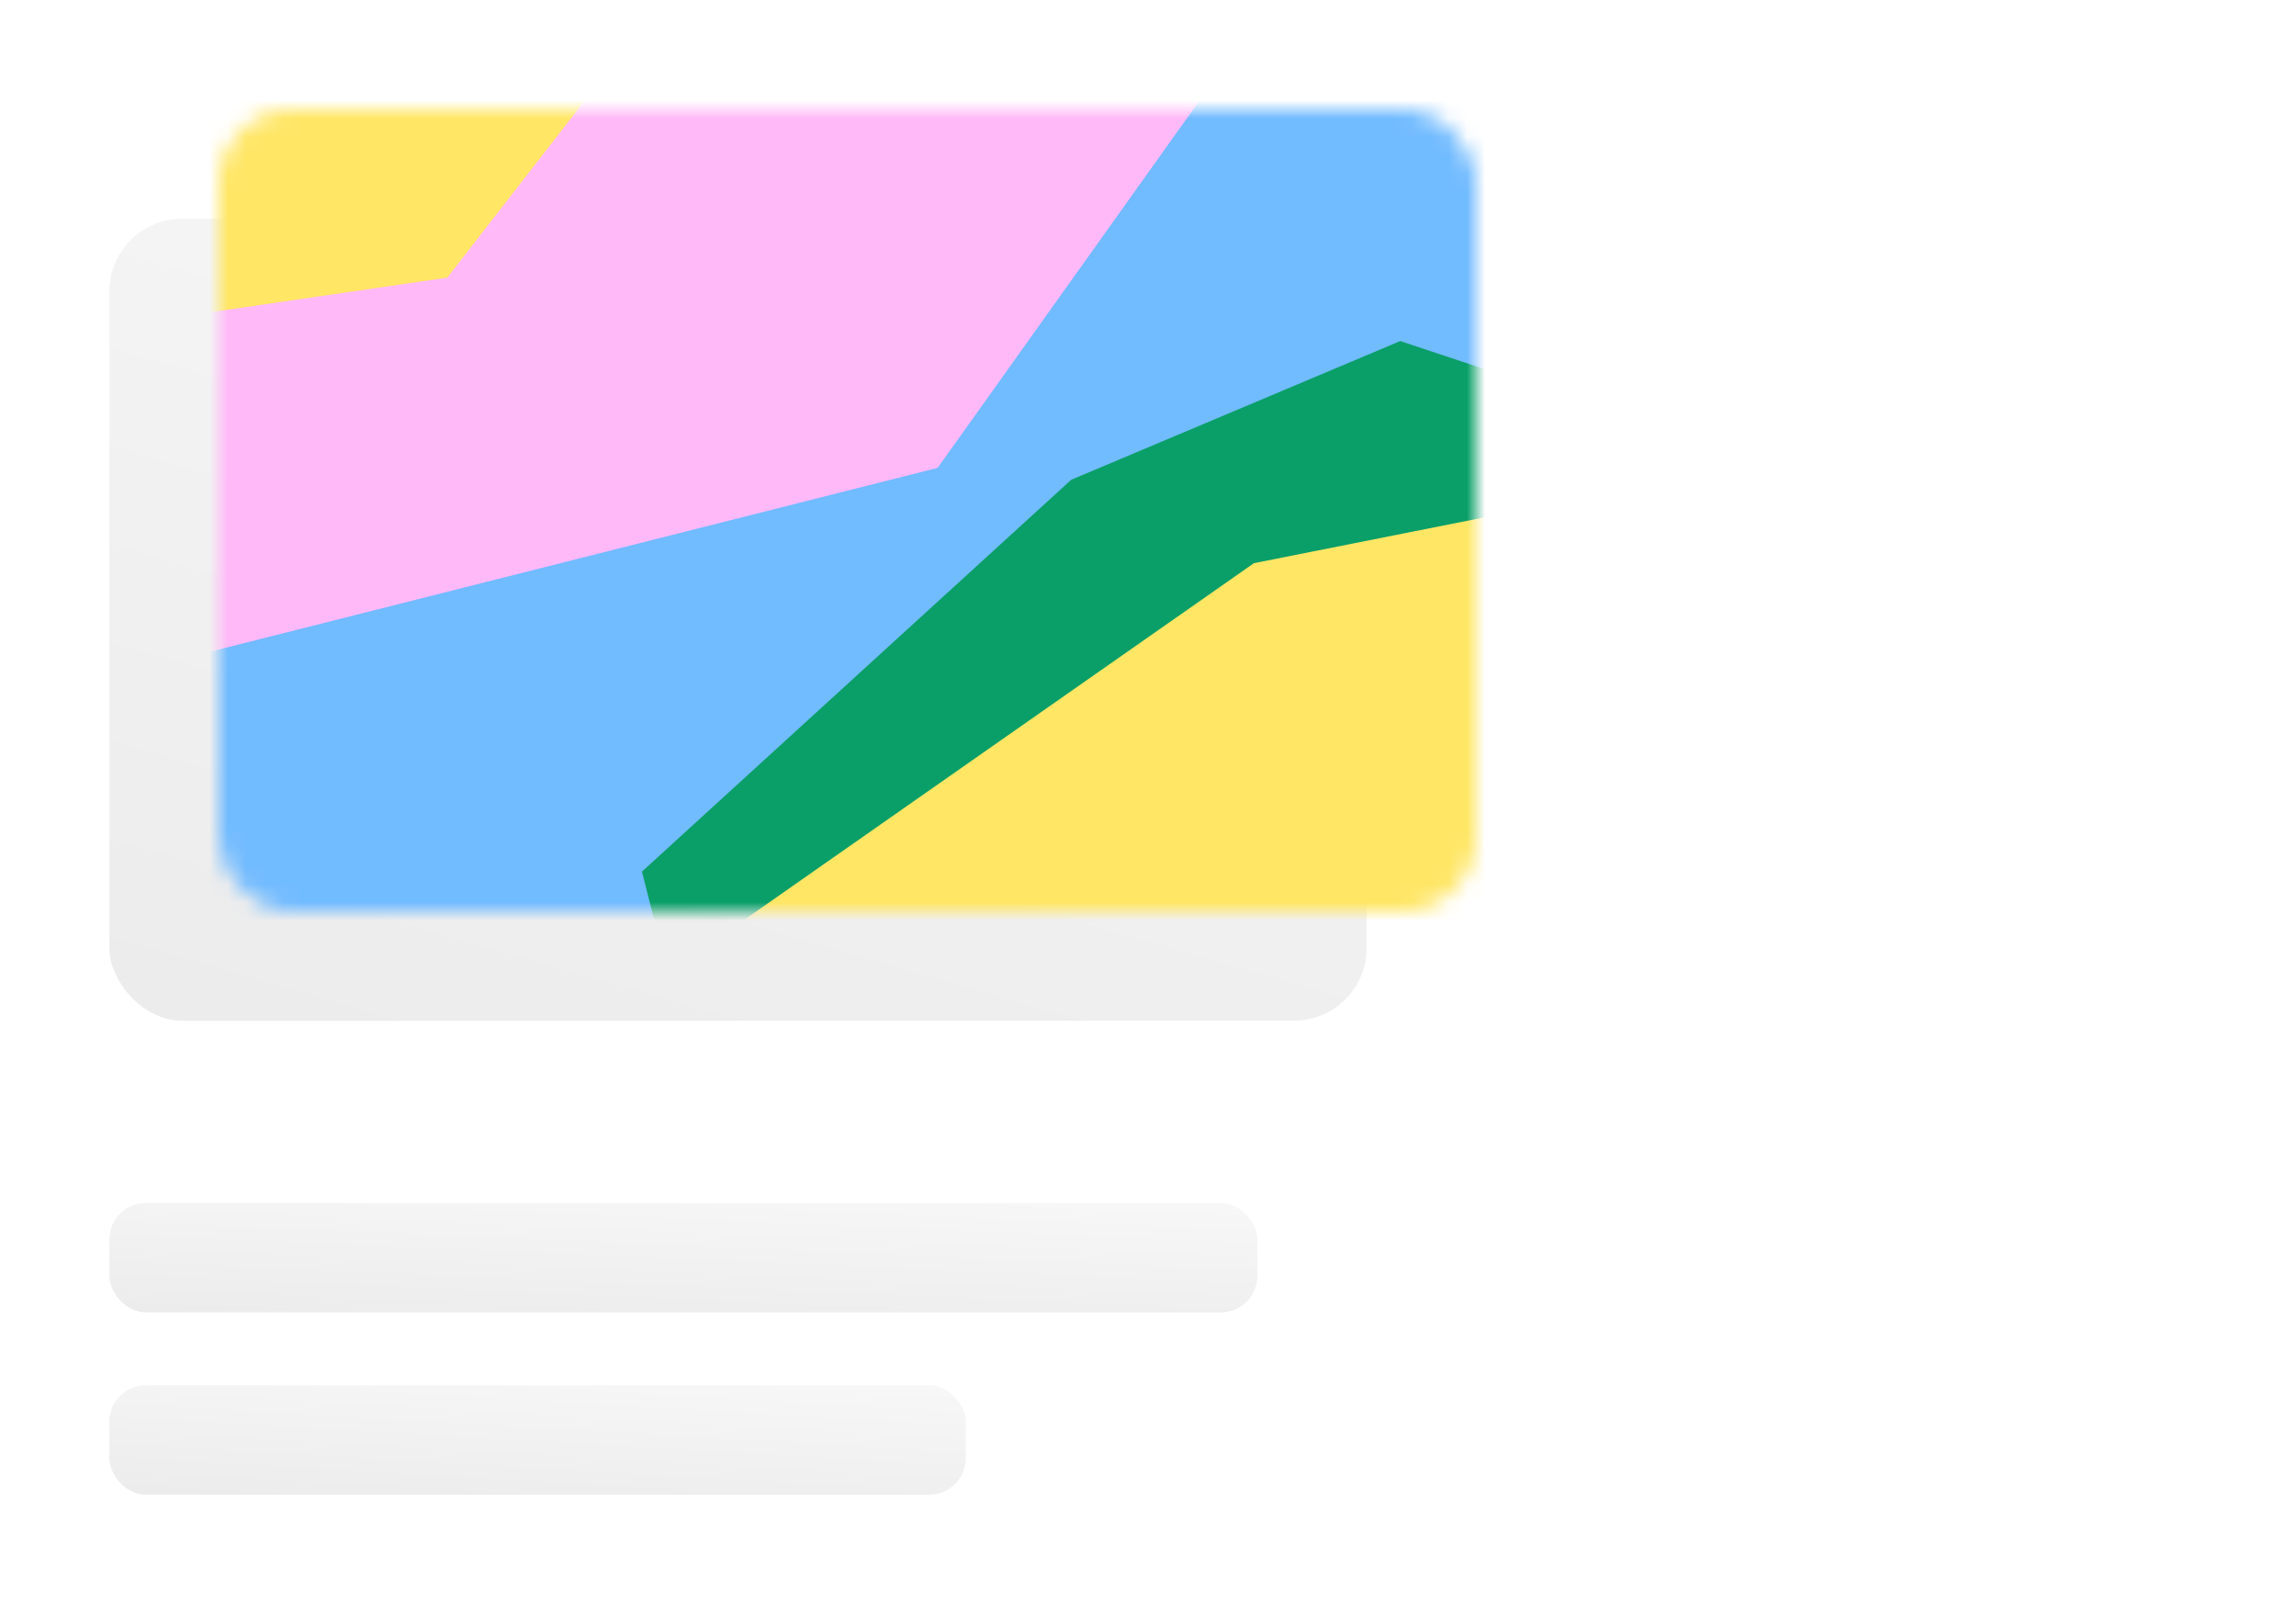 <svg width="126" height="88" viewBox="0 0 126 88" fill="none" xmlns="http://www.w3.org/2000/svg">
<g filter="url(#filter0_i_7367_12423)">
<rect x="6" y="12" width="69" height="44" rx="4" fill="url(#paint0_linear_7367_12423)"/>
</g>
<g filter="url(#filter1_i_7367_12423)">
<rect x="6" y="66" width="63" height="6" rx="2" fill="url(#paint1_linear_7367_12423)"/>
</g>
<g filter="url(#filter2_i_7367_12423)">
<rect x="6" y="76" width="47" height="6" rx="2" fill="url(#paint2_linear_7367_12423)"/>
</g>
<mask id="mask0_7367_12423" style="mask-type:alpha" maskUnits="userSpaceOnUse" x="12" y="6" width="69" height="44">
<rect x="12" y="6" width="69" height="44" rx="4" fill="#FFFDFB"/>
</mask>
<g mask="url(#mask0_7367_12423)">
<g filter="url(#filter3_f_7367_12423)">
<path d="M-87.841 118.341C-87.848 118.343 -87.851 118.333 -87.844 118.329C-38.731 92.443 25.647 63.535 98.157 35.112C108.338 31.124 118.644 27.159 129.044 23.208C135.105 20.906 139.383 14.055 138.706 7.665C137.919 0.229 137.096 -7.196 136.228 -14.608C135.4 -21.678 128.853 -25.077 122.237 -21.92L-81.74 75.425C-87.314 78.085 -91.023 84.543 -90.448 90.54C-89.56 99.798 -88.717 109.069 -87.836 118.333C-87.835 118.336 -87.838 118.34 -87.841 118.341Z" fill="#71BBFF"/>
</g>
<g filter="url(#filter4_f_7367_12423)">
<path d="M58.784 26.322L35.229 47.817L37.406 56.398L79.364 40.502L89.154 22.807L76.843 18.711L58.784 26.322Z" fill="#0A9F68"/>
</g>
<g filter="url(#filter5_f_7367_12423)">
<path d="M68.811 30.898L34.933 54.6L33 68.915L82.618 61.67L100.896 38.136L90.535 26.58L68.811 30.898Z" fill="#FFE665"/>
</g>
<g filter="url(#filter6_f_7367_12423)">
<path d="M21.792 -0.333L-19 29.133L-17.146 43L51.458 25.667L70 -0.333L51.458 -9L21.792 -0.333Z" fill="#FFB9F8"/>
</g>
<g filter="url(#filter7_f_7367_12423)">
<path d="M15.71 -4.465L-5.973 10.706L-7.21 19.868L24.547 15.231L36.246 0.168L29.615 -7.229L15.71 -4.465Z" fill="#FFE665"/>
</g>
</g>
<defs>
<filter id="filter0_i_7367_12423" x="6" y="12" width="69" height="44" filterUnits="userSpaceOnUse" color-interpolation-filters="sRGB">
<feFlood flood-opacity="0" result="BackgroundImageFix"/>
<feBlend mode="normal" in="SourceGraphic" in2="BackgroundImageFix" result="shape"/>
<feColorMatrix in="SourceAlpha" type="matrix" values="0 0 0 0 0 0 0 0 0 0 0 0 0 0 0 0 0 0 127 0" result="hardAlpha"/>
<feOffset/>
<feGaussianBlur stdDeviation="4"/>
<feComposite in2="hardAlpha" operator="arithmetic" k2="-1" k3="1"/>
<feColorMatrix type="matrix" values="0 0 0 0 0.912 0 0 0 0 0.909 0 0 0 0 0.909 0 0 0 1 0"/>
<feBlend mode="normal" in2="shape" result="effect1_innerShadow_7367_12423"/>
</filter>
<filter id="filter1_i_7367_12423" x="6" y="66" width="63" height="6" filterUnits="userSpaceOnUse" color-interpolation-filters="sRGB">
<feFlood flood-opacity="0" result="BackgroundImageFix"/>
<feBlend mode="normal" in="SourceGraphic" in2="BackgroundImageFix" result="shape"/>
<feColorMatrix in="SourceAlpha" type="matrix" values="0 0 0 0 0 0 0 0 0 0 0 0 0 0 0 0 0 0 127 0" result="hardAlpha"/>
<feOffset/>
<feGaussianBlur stdDeviation="4"/>
<feComposite in2="hardAlpha" operator="arithmetic" k2="-1" k3="1"/>
<feColorMatrix type="matrix" values="0 0 0 0 0.912 0 0 0 0 0.909 0 0 0 0 0.909 0 0 0 1 0"/>
<feBlend mode="normal" in2="shape" result="effect1_innerShadow_7367_12423"/>
</filter>
<filter id="filter2_i_7367_12423" x="6" y="76" width="47" height="6" filterUnits="userSpaceOnUse" color-interpolation-filters="sRGB">
<feFlood flood-opacity="0" result="BackgroundImageFix"/>
<feBlend mode="normal" in="SourceGraphic" in2="BackgroundImageFix" result="shape"/>
<feColorMatrix in="SourceAlpha" type="matrix" values="0 0 0 0 0 0 0 0 0 0 0 0 0 0 0 0 0 0 127 0" result="hardAlpha"/>
<feOffset/>
<feGaussianBlur stdDeviation="4"/>
<feComposite in2="hardAlpha" operator="arithmetic" k2="-1" k3="1"/>
<feColorMatrix type="matrix" values="0 0 0 0 0.912 0 0 0 0 0.909 0 0 0 0 0.909 0 0 0 1 0"/>
<feBlend mode="normal" in2="shape" result="effect1_innerShadow_7367_12423"/>
</filter>
<filter id="filter3_f_7367_12423" x="-94.507" y="-27.104" width="237.284" height="149.445" filterUnits="userSpaceOnUse" color-interpolation-filters="sRGB">
<feFlood flood-opacity="0" result="BackgroundImageFix"/>
<feBlend mode="normal" in="SourceGraphic" in2="BackgroundImageFix" result="shape"/>
<feGaussianBlur stdDeviation="2" result="effect1_foregroundBlur_7367_12423"/>
</filter>
<filter id="filter4_f_7367_12423" x="31.229" y="14.711" width="61.924" height="45.687" filterUnits="userSpaceOnUse" color-interpolation-filters="sRGB">
<feFlood flood-opacity="0" result="BackgroundImageFix"/>
<feBlend mode="normal" in="SourceGraphic" in2="BackgroundImageFix" result="shape"/>
<feGaussianBlur stdDeviation="2" result="effect1_foregroundBlur_7367_12423"/>
</filter>
<filter id="filter5_f_7367_12423" x="29" y="22.58" width="75.896" height="50.335" filterUnits="userSpaceOnUse" color-interpolation-filters="sRGB">
<feFlood flood-opacity="0" result="BackgroundImageFix"/>
<feBlend mode="normal" in="SourceGraphic" in2="BackgroundImageFix" result="shape"/>
<feGaussianBlur stdDeviation="2" result="effect1_foregroundBlur_7367_12423"/>
</filter>
<filter id="filter6_f_7367_12423" x="-23" y="-13" width="97" height="60" filterUnits="userSpaceOnUse" color-interpolation-filters="sRGB">
<feFlood flood-opacity="0" result="BackgroundImageFix"/>
<feBlend mode="normal" in="SourceGraphic" in2="BackgroundImageFix" result="shape"/>
<feGaussianBlur stdDeviation="2" result="effect1_foregroundBlur_7367_12423"/>
</filter>
<filter id="filter7_f_7367_12423" x="-11.21" y="-11.229" width="51.456" height="35.096" filterUnits="userSpaceOnUse" color-interpolation-filters="sRGB">
<feFlood flood-opacity="0" result="BackgroundImageFix"/>
<feBlend mode="normal" in="SourceGraphic" in2="BackgroundImageFix" result="shape"/>
<feGaussianBlur stdDeviation="2" result="effect1_foregroundBlur_7367_12423"/>
</filter>
<linearGradient id="paint0_linear_7367_12423" x1="-22.183" y1="67.478" x2="3.617" y2="-22.015" gradientUnits="userSpaceOnUse">
<stop stop-color="#E8E8E8"/>
<stop offset="1" stop-color="#FAFAFA"/>
</linearGradient>
<linearGradient id="paint1_linear_7367_12423" x1="-19.732" y1="73.565" x2="-19.164" y2="60.372" gradientUnits="userSpaceOnUse">
<stop stop-color="#E8E8E8"/>
<stop offset="1" stop-color="#FAFAFA"/>
</linearGradient>
<linearGradient id="paint2_linear_7367_12423" x1="-13.197" y1="83.565" x2="-12.437" y2="70.391" gradientUnits="userSpaceOnUse">
<stop stop-color="#E8E8E8"/>
<stop offset="1" stop-color="#FAFAFA"/>
</linearGradient>
</defs>
</svg>
